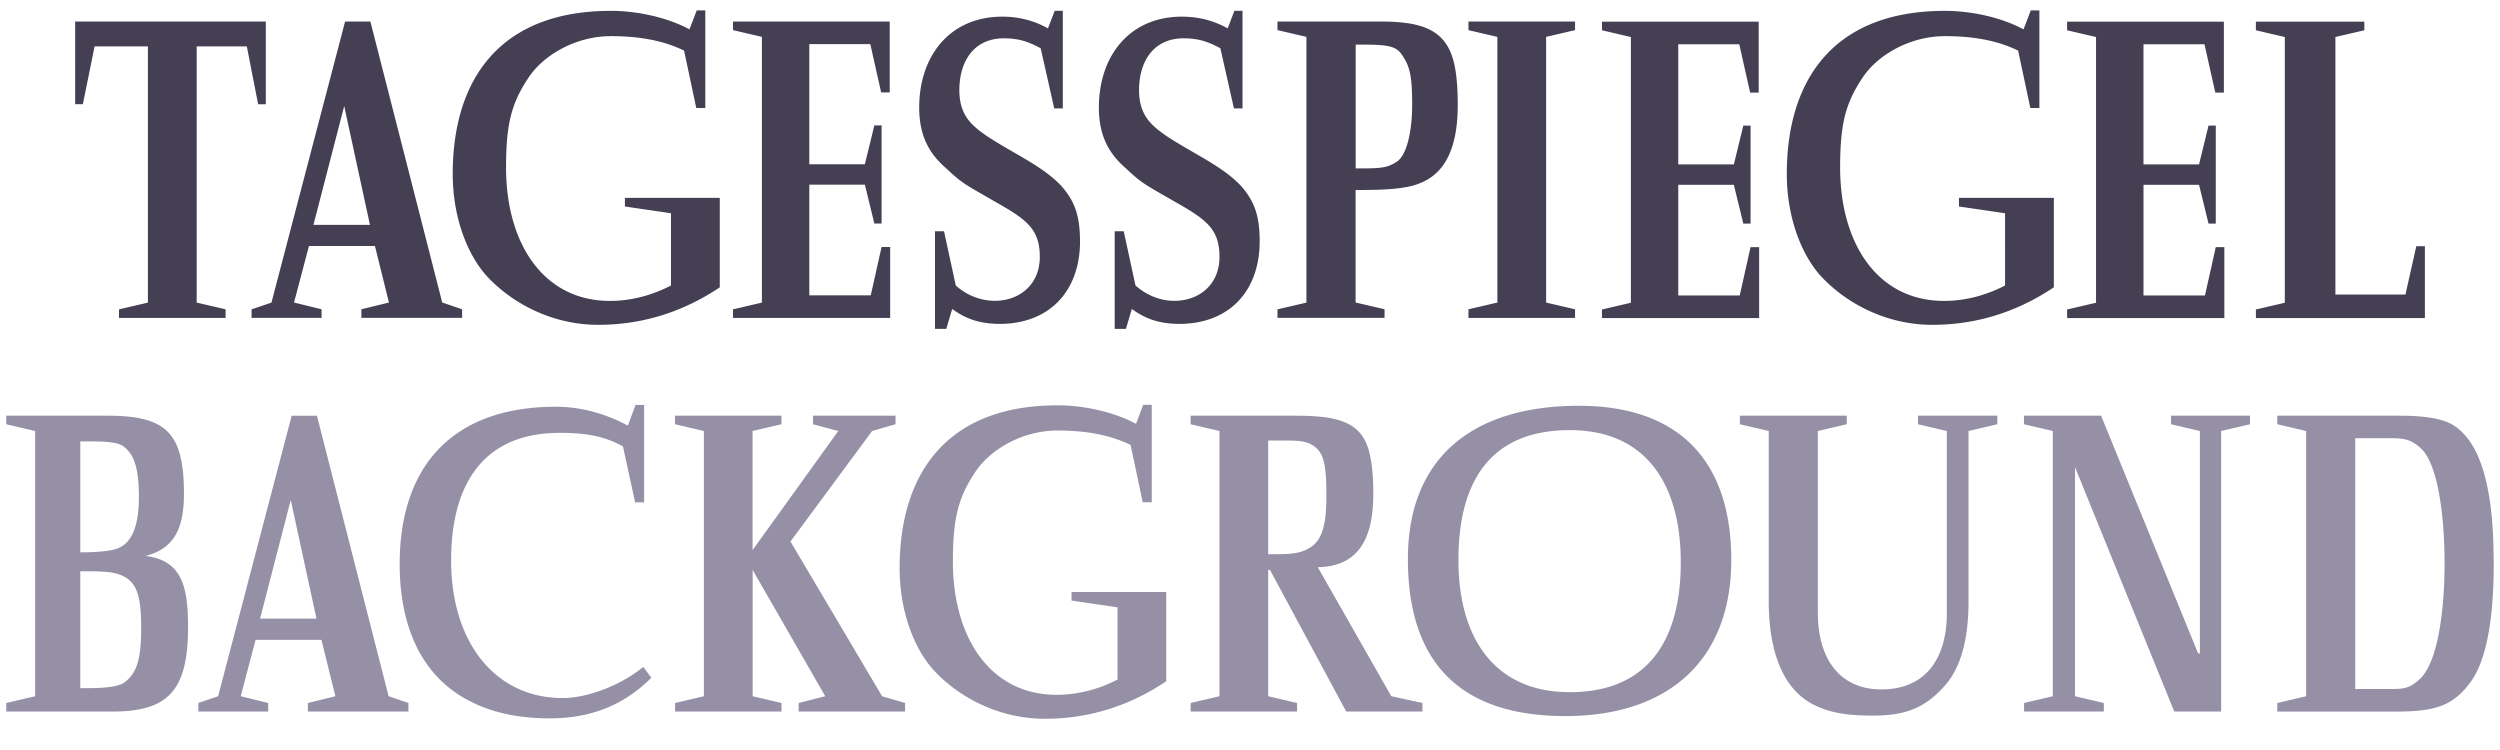 <svg width="100" height="30" fill="none" xmlns="http://www.w3.org/2000/svg"><path d="M4.508 28.462H.251v-.343l1.154-.27V17.24l-1.154-.27v-.342h4.041c2.346 0 3.066.667 3.066 3.12 0 1.461-.433 2.2-1.533 2.49 1.444.18 1.697 1.208 1.697 2.85 0 2.49-.759 3.374-3.014 3.374ZM3.21 22.094c.812 0 1.353-.072 1.588-.198.505-.253.758-.92.758-2.021 0-1.372-.288-1.751-.595-2.003-.235-.198-.776-.216-1.461-.216h-.288v4.438H3.21Zm0 5.43h.452c.379 0 1.046-.037 1.299-.216.523-.38.685-.956.685-2.183 0-1.461-.199-2.074-1.263-2.237a8.43 8.43 0 0 0-.902-.037h-.27v4.673Zm4.722.595.793-.27 2.942-11.221h1.01l2.867 11.22.794.271v.343h-4.023v-.343l1.1-.27-.558-2.255h-2.634l-.595 2.255 1.1.27v.343H7.933v-.343Zm4.727-3.373L11.63 20l-1.227 4.745h2.256Zm13.395 2.364c-1.262 1.262-2.688 1.624-4.077 1.624-1.245 0-2.31-.236-3.175-.685-1.858-.938-2.815-2.868-2.815-5.485 0-3.879 2.074-6.295 6.26-6.295 1.064 0 2.074.325 2.868.757l.307-.83h.343v3.896h-.36l-.487-2.237c-.722-.397-1.443-.541-2.525-.541-3.049 0-4.348 2.039-4.348 5.105 0 3.301 1.786 5.502 4.455 5.502 1.101 0 2.453-.595 3.23-1.245l.324.434Zm.947 1.01 1.154-.271V17.24L27 16.97v-.342h4.257v.342l-1.154.27v4.763l3.428-4.763-1.01-.27v-.342h3.301v.342l-.937.27-3.265 4.42 3.663 6.189.92.27v.343h-4.257v-.343l1.064-.27-2.904-5.052v5.052l1.154.27v.343h-4.257v-.343H27Z" fill="#9690A6"/><path d="M46.646 27.253c-1.478.993-3.103 1.498-4.852 1.498-1.786 0-3.356-.811-4.365-1.858-.812-.83-1.444-2.363-1.444-4.167 0-3.77 1.876-6.513 6.315-6.513.992 0 2.2.235 3.14.74l.288-.76h.342v3.898h-.36l-.486-2.292c-.777-.38-1.714-.578-2.923-.578-1.406 0-2.706.757-3.301 1.677-.685 1.03-.884 1.876-.884 3.572 0 3.014 1.48 5.323 4.15 5.323a5.32 5.32 0 0 0 2.436-.613v-2.887l-1.84-.27v-.343h3.787v3.573h-.003Zm.98.866 1.153-.27V17.24l-1.154-.27v-.342h4.185c1.588 0 2.617.198 2.941 1.389.145.54.181 1.081.181 1.731 0 1.786-.577 2.905-2.22 2.941l2.94 5.16 1.246.27v.343h-3.049L50.8 22.797h-.072v5.052l1.154.27v.343h-4.257v-.343Zm3.482-5.953c.65 0 .974-.054 1.334-.288.487-.325.613-1.01.613-2.039 0-1.064-.072-1.587-.36-1.875-.253-.253-.523-.343-1.173-.343h-.794v4.547h.38v-.002Zm5.208.199c0-4.096 2.634-6.134 6.837-6.134 3.987 0 6.098 2.182 6.098 6.169 0 3.986-2.49 6.243-6.64 6.243-3.95 0-6.295-1.895-6.295-6.278Zm10.915.126c0-3.049-1.335-5.286-4.438-5.286-3.066 0-4.456 1.913-4.456 5.196 0 3.12 1.443 5.286 4.456 5.286 2.977-.001 4.438-1.895 4.438-5.196Zm6.637-5.521-1.154.27v7.27c0 1.876.902 3.067 2.543 3.067 1.714 0 2.616-1.173 2.616-3.049V17.24l-1.154-.27v-.342h3.175v.342l-1.153.27v6.82c0 1.515-.308 2.634-.938 3.355-.776.884-1.551 1.209-2.887 1.209-1.047 0-1.714-.11-2.364-.434-1.227-.613-1.803-2.111-1.803-4.15v-6.8l-1.154-.27v-.343h4.276v.344h-.003Zm7.09 11.15 1.154-.271V17.24l-1.153-.27v-.342h3.085l3.88 9.507h.071V17.24l-1.154-.27v-.342H90v.342l-1.154.27v11.222H86.97L83 18.684v9.165l1.154.27v.343h-3.192v-.343h-.003Zm10.133 0 1.154-.271V17.24l-1.154-.27v-.342h4.906c.956 0 1.625.108 2.04.324 1.028.559 1.604 2.111 1.695 4.69l.018.903c0 1.551-.144 3.662-.92 4.728-.704.955-1.407 1.19-2.977 1.19h-4.762v-.344Zm4.564-.56c.506 0 .74-.037 1.118-.38.812-.722 1.01-3.103 1.01-4.636 0-1.858-.252-4.006-.974-4.636-.36-.307-.596-.38-1.173-.38H94.21V27.56h1.445Z" fill="#9690A6"/><path d="m4.76 12.374 1.156-.27V1.856H3.784l-.47 2.313h-.308V.861h7.626V4.17h-.307l-.452-2.314H7.867v10.247l1.157.27v.344H4.76v-.342Zm5.303 0 .795-.27L13.804.86h1.011l2.874 11.24.795.271v.344h-4.029v-.344l1.103-.27-.56-2.26h-2.64l-.597 2.26 1.102.27v.344h-2.8v-.342Zm4.735-3.38-1.03-4.752-1.23 4.752h2.26Zm13.992 2.5c-1.482.993-3.11 1.499-4.861 1.499-1.79 0-3.362-.813-4.373-1.861-.813-.832-1.447-2.368-1.447-4.175 0-3.778 1.88-6.523 6.325-6.523.994 0 2.205.235 3.145.74l.29-.758h.343v3.903h-.361l-.488-2.295c-.778-.38-1.717-.578-2.929-.578-1.41 0-2.71.759-3.307 1.68-.686 1.031-.885 1.88-.885 3.578 0 3.018 1.482 5.332 4.157 5.332.976 0 1.807-.29 2.44-.615V8.53l-1.843-.27v-.344h3.795v3.577h-.001Zm.529.88 1.157-.27V1.475l-1.157-.27V.86h6.27v2.837h-.343l-.434-1.933h-2.44v4.807h2.222l.38-1.554h.29V8.94h-.29l-.38-1.554h-2.222v4.428h2.458l.433-1.933h.344v2.837H29.32v-.344Zm13.882-2.725c0 1.987-1.211 3.29-3.181 3.307-.867 0-1.41-.218-1.933-.597l-.235.795H37.4V9.25h.361l.47 2.168a2.35 2.35 0 0 0 1.554.615c.994 0 1.807-.651 1.807-1.754 0-1.12-.525-1.5-1.807-2.222-1.157-.67-1.283-.704-1.933-1.319-.669-.578-1.084-1.283-1.084-2.44 0-2.042 1.21-3.632 3.325-3.632.668 0 1.283.163 1.825.47l.27-.704h.325v3.903h-.344l-.542-2.404c-.506-.27-.867-.398-1.5-.398-1.191.018-1.753.94-1.753 2.079 0 1.048.56 1.445 1.066 1.806 1.048.704 2.26 1.211 3.018 2.024.524.598.742 1.176.742 2.207Zm7.186 0c0 1.987-1.21 3.29-3.18 3.307-.868 0-1.41-.218-1.934-.597l-.235.795h-.451V9.25h.362l.47 2.168c.362.325.904.615 1.554.615.993 0 1.806-.651 1.806-1.754 0-1.12-.525-1.5-1.806-2.222-1.157-.67-1.283-.704-1.933-1.319-.67-.578-1.085-1.283-1.085-2.44 0-2.042 1.211-3.632 3.325-3.632.669 0 1.283.163 1.826.47l.27-.704h.325v3.903h-.344l-.542-2.404c-.506-.27-.868-.398-1.5-.398-1.192.018-1.753.94-1.753 2.079 0 1.048.56 1.445 1.065 1.806 1.048.704 2.26 1.211 3.018 2.024.525.598.742 1.176.742 2.207Zm.713 2.725 1.157-.27V1.475l-1.157-.27V.86h4.048c1.608 0 2.621.253 2.981 1.536.127.452.181 1.066.181 1.807 0 1.518-.397 2.693-1.518 3.127-.56.235-1.447.27-2.44.27h-.127v4.5l1.157.27v.344H51.1v-.341h.001Zm3.525-5.639c.778 0 .959-.09 1.229-.253.434-.27.632-1.283.632-2.277 0-1.174-.09-1.553-.416-2.024-.218-.324-.542-.396-1.536-.396h-.307v4.952h.398v-.002Zm4.113-5.53V.861h4.264v.344l-1.157.27v10.627l1.157.27v.344h-4.264v-.344l1.157-.27V1.476l-1.157-.27Zm5.34 11.175 1.157-.27V1.481l-1.157-.27V.866h6.27v2.837h-.343l-.434-1.933h-2.44v4.807h2.223l.379-1.554h.29v3.922h-.29l-.38-1.554h-2.222v4.428h2.458l.433-1.933h.344v2.837h-6.288v-.344Zm18.074-.887c-1.481.994-3.109 1.5-4.86 1.5-1.79 0-3.362-.813-4.374-1.861-.813-.832-1.446-2.368-1.446-4.175 0-3.778 1.88-6.523 6.325-6.523.994 0 2.205.235 3.144.74l.29-.758h.344v3.903h-.362l-.488-2.295c-.778-.38-1.717-.578-2.928-.578-1.41 0-2.71.759-3.307 1.68-.687 1.031-.885 1.88-.885 3.578 0 3.018 1.481 5.332 4.157 5.332.976 0 1.806-.29 2.44-.615V8.53l-1.844-.27v-.344h3.796v3.577h-.002Zm.532.887 1.157-.27V1.481l-1.157-.27V.866h6.271v2.837h-.343l-.433-1.933h-2.44v4.807h2.222l.38-1.554h.29v3.922h-.29l-.38-1.554H85.74v4.428h2.458l.433-1.933h.343v2.837h-6.289v-.344Zm7.551 0 1.157-.27V1.481l-1.157-.27V.866h4.338v.344l-1.157.27v10.302h2.802l.433-1.933h.345v2.874h-6.76v-.344Z" fill="#453F54"/></svg>